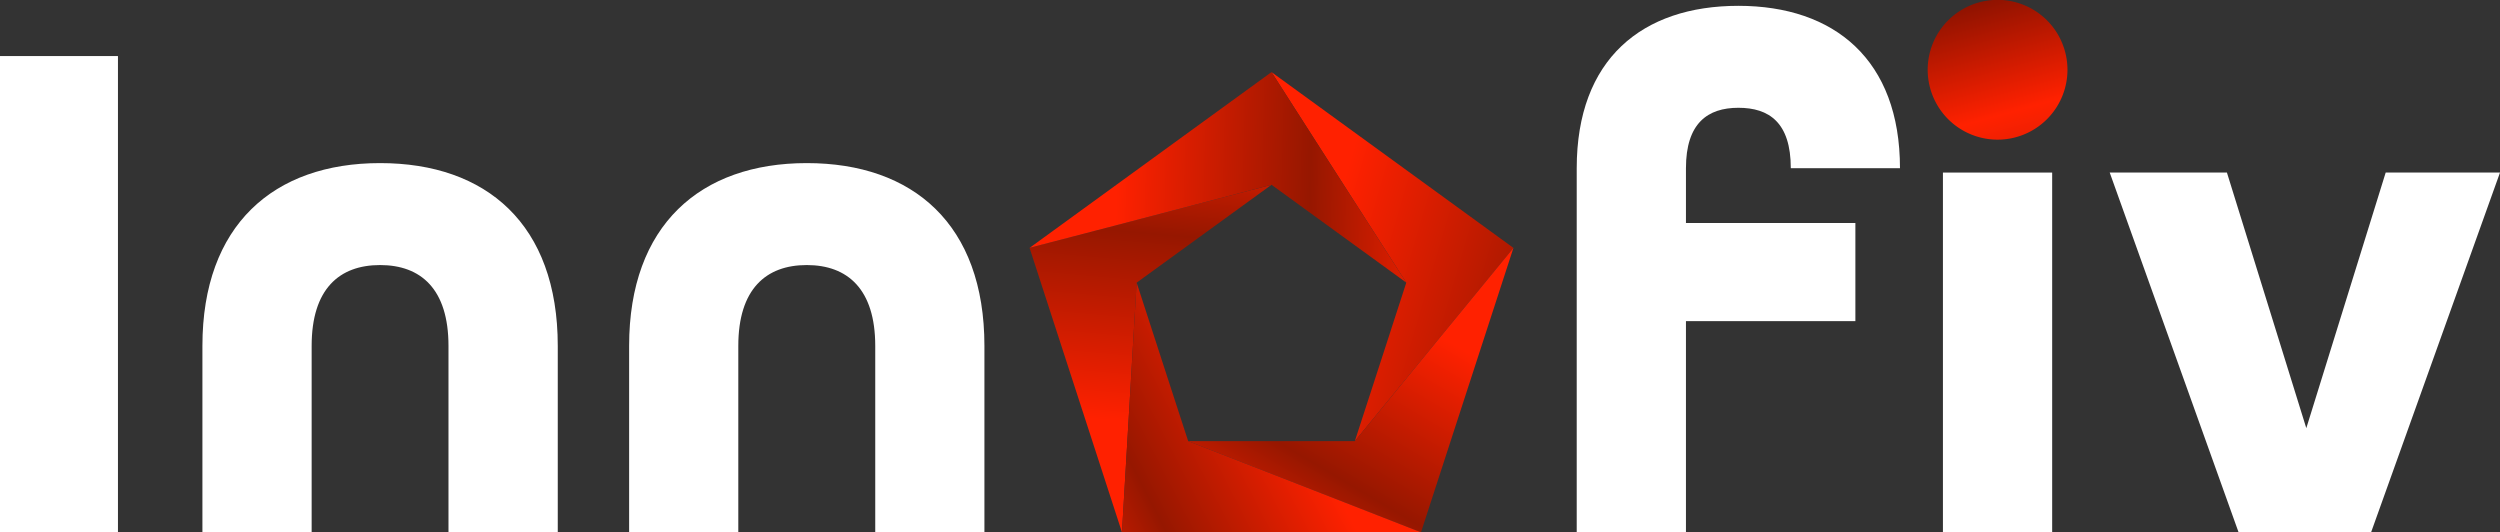 <svg xmlns="http://www.w3.org/2000/svg" xmlns:xlink="http://www.w3.org/1999/xlink" viewBox="0 0 501.69 106.82"><rect x="0" y="0" width="501.69" height="106.82" fill="#333333" stroke="none"/><defs><style>.cls-1{fill:#fff;}.cls-2{fill:none;}.cls-3{fill:url(#linear-gradient);}.cls-4{fill:url(#linear-gradient-2);}.cls-5{fill:url(#linear-gradient-3);}.cls-6{fill:url(#linear-gradient-4);}.cls-7{fill:url(#linear-gradient-5);}.cls-8{fill:url(#linear-gradient-6);}</style><linearGradient id="linear-gradient" x1="385.38" y1="-41.88" x2="423.37" y2="95.26" gradientUnits="userSpaceOnUse"><stop offset="0" stop-color="#ff2100"></stop><stop offset="0.27" stop-color="#730f00"></stop><stop offset="0.47" stop-color="#ff2100"></stop><stop offset="0.72" stop-color="#961b09"></stop><stop offset="1" stop-color="#ff2100"></stop></linearGradient><linearGradient id="linear-gradient-2" x1="227.21" y1="84.77" x2="233.45" y2="14.54" gradientUnits="userSpaceOnUse"><stop offset="0" stop-color="#ff2100"></stop><stop offset="0.54" stop-color="#961700"></stop><stop offset="0.94" stop-color="#ff2100"></stop></linearGradient><linearGradient id="linear-gradient-3" x1="265.11" y1="51.96" x2="352.07" y2="77.4" xlink:href="#linear-gradient-2"></linearGradient><linearGradient id="linear-gradient-4" x1="224.09" y1="34.49" x2="296.14" y2="36.28" xlink:href="#linear-gradient-2"></linearGradient><linearGradient id="linear-gradient-5" x1="282.1" y1="63.37" x2="249.23" y2="118.92" xlink:href="#linear-gradient-2"></linearGradient><linearGradient id="linear-gradient-6" x1="258.91" y1="80.6" x2="202.81" y2="109.53" xlink:href="#linear-gradient-2"></linearGradient></defs><g id="Layer_2" data-name="Layer 2"><g id="Layer_1-2" data-name="Layer 1"><path class="cls-1" d="M0,11.25H23.67v95.57H0Z"></path><path class="cls-1" d="M40.62,69.41c0-24.26,14.32-36.68,35.65-36.68S111.93,45,111.93,69.41v37.41H90V69.41C90,58,84.46,53.19,76.27,53.19S62.54,58,62.54,69.41v37.41H40.62Z"></path><path class="cls-1" d="M126.25,69.41c0-24.26,14.32-36.68,35.65-36.68S197.55,45,197.55,69.41v37.41H175.64V69.41c0-11.4-5.56-16.22-13.74-16.22S148.16,58,148.16,69.41v37.41H126.25Z"></path><path class="cls-1" d="M316.41,33.75c0-21.91,13.15-32.58,32.44-32.58S381.28,12,381.28,33.75H359.37c0-9.2-4.39-12.12-10.52-12.12s-10.52,3.06-10.52,12.12v11h34V64.44h-34v42.38H316.41Z"></path><path class="cls-1" d="M389.9,34.63h21.92v72.19H389.9Z"></path><path class="cls-1" d="M423.37,34.63h23.52l15.93,51.29,15.93-51.29h22.94l-25.87,72.19H449.23Z"></path><line class="cls-2" x1="303.72" y1="49.74" x2="303.71" y2="49.74"></line><line class="cls-2" x1="206.61" y1="49.74" x2="206.34" y2="49.65"></line><path class="cls-3" d="M386.84,14a14,14,0,1,1,28.05,0,14,14,0,1,1-28.05,0Z"></path><polygon class="cls-4" points="255.16 37.08 228.1 56.72 225.15 106.82 212.57 68.1 206.61 49.75 206.63 49.73 255.16 37.08"></polygon><polygon class="cls-5" points="279.11 66.26 282.21 56.72 255.16 14.47 288.22 38.49 303.71 49.75 271.88 88.53 279.09 66.34 279.11 66.26"></polygon><polygon class="cls-6" points="282.21 56.72 267.87 46.31 255.16 37.08 206.63 49.73 239.67 25.72 255.16 14.47 282.21 56.72"></polygon><polygon class="cls-7" points="303.71 49.75 291.1 88.53 285.16 106.82 238.44 88.53 271.88 88.53 303.71 49.75"></polygon><polygon class="cls-8" points="285.16 106.82 225.15 106.82 228.1 56.72 234.81 77.38 238.44 88.53 285.16 106.82"></polygon></g></g></svg>